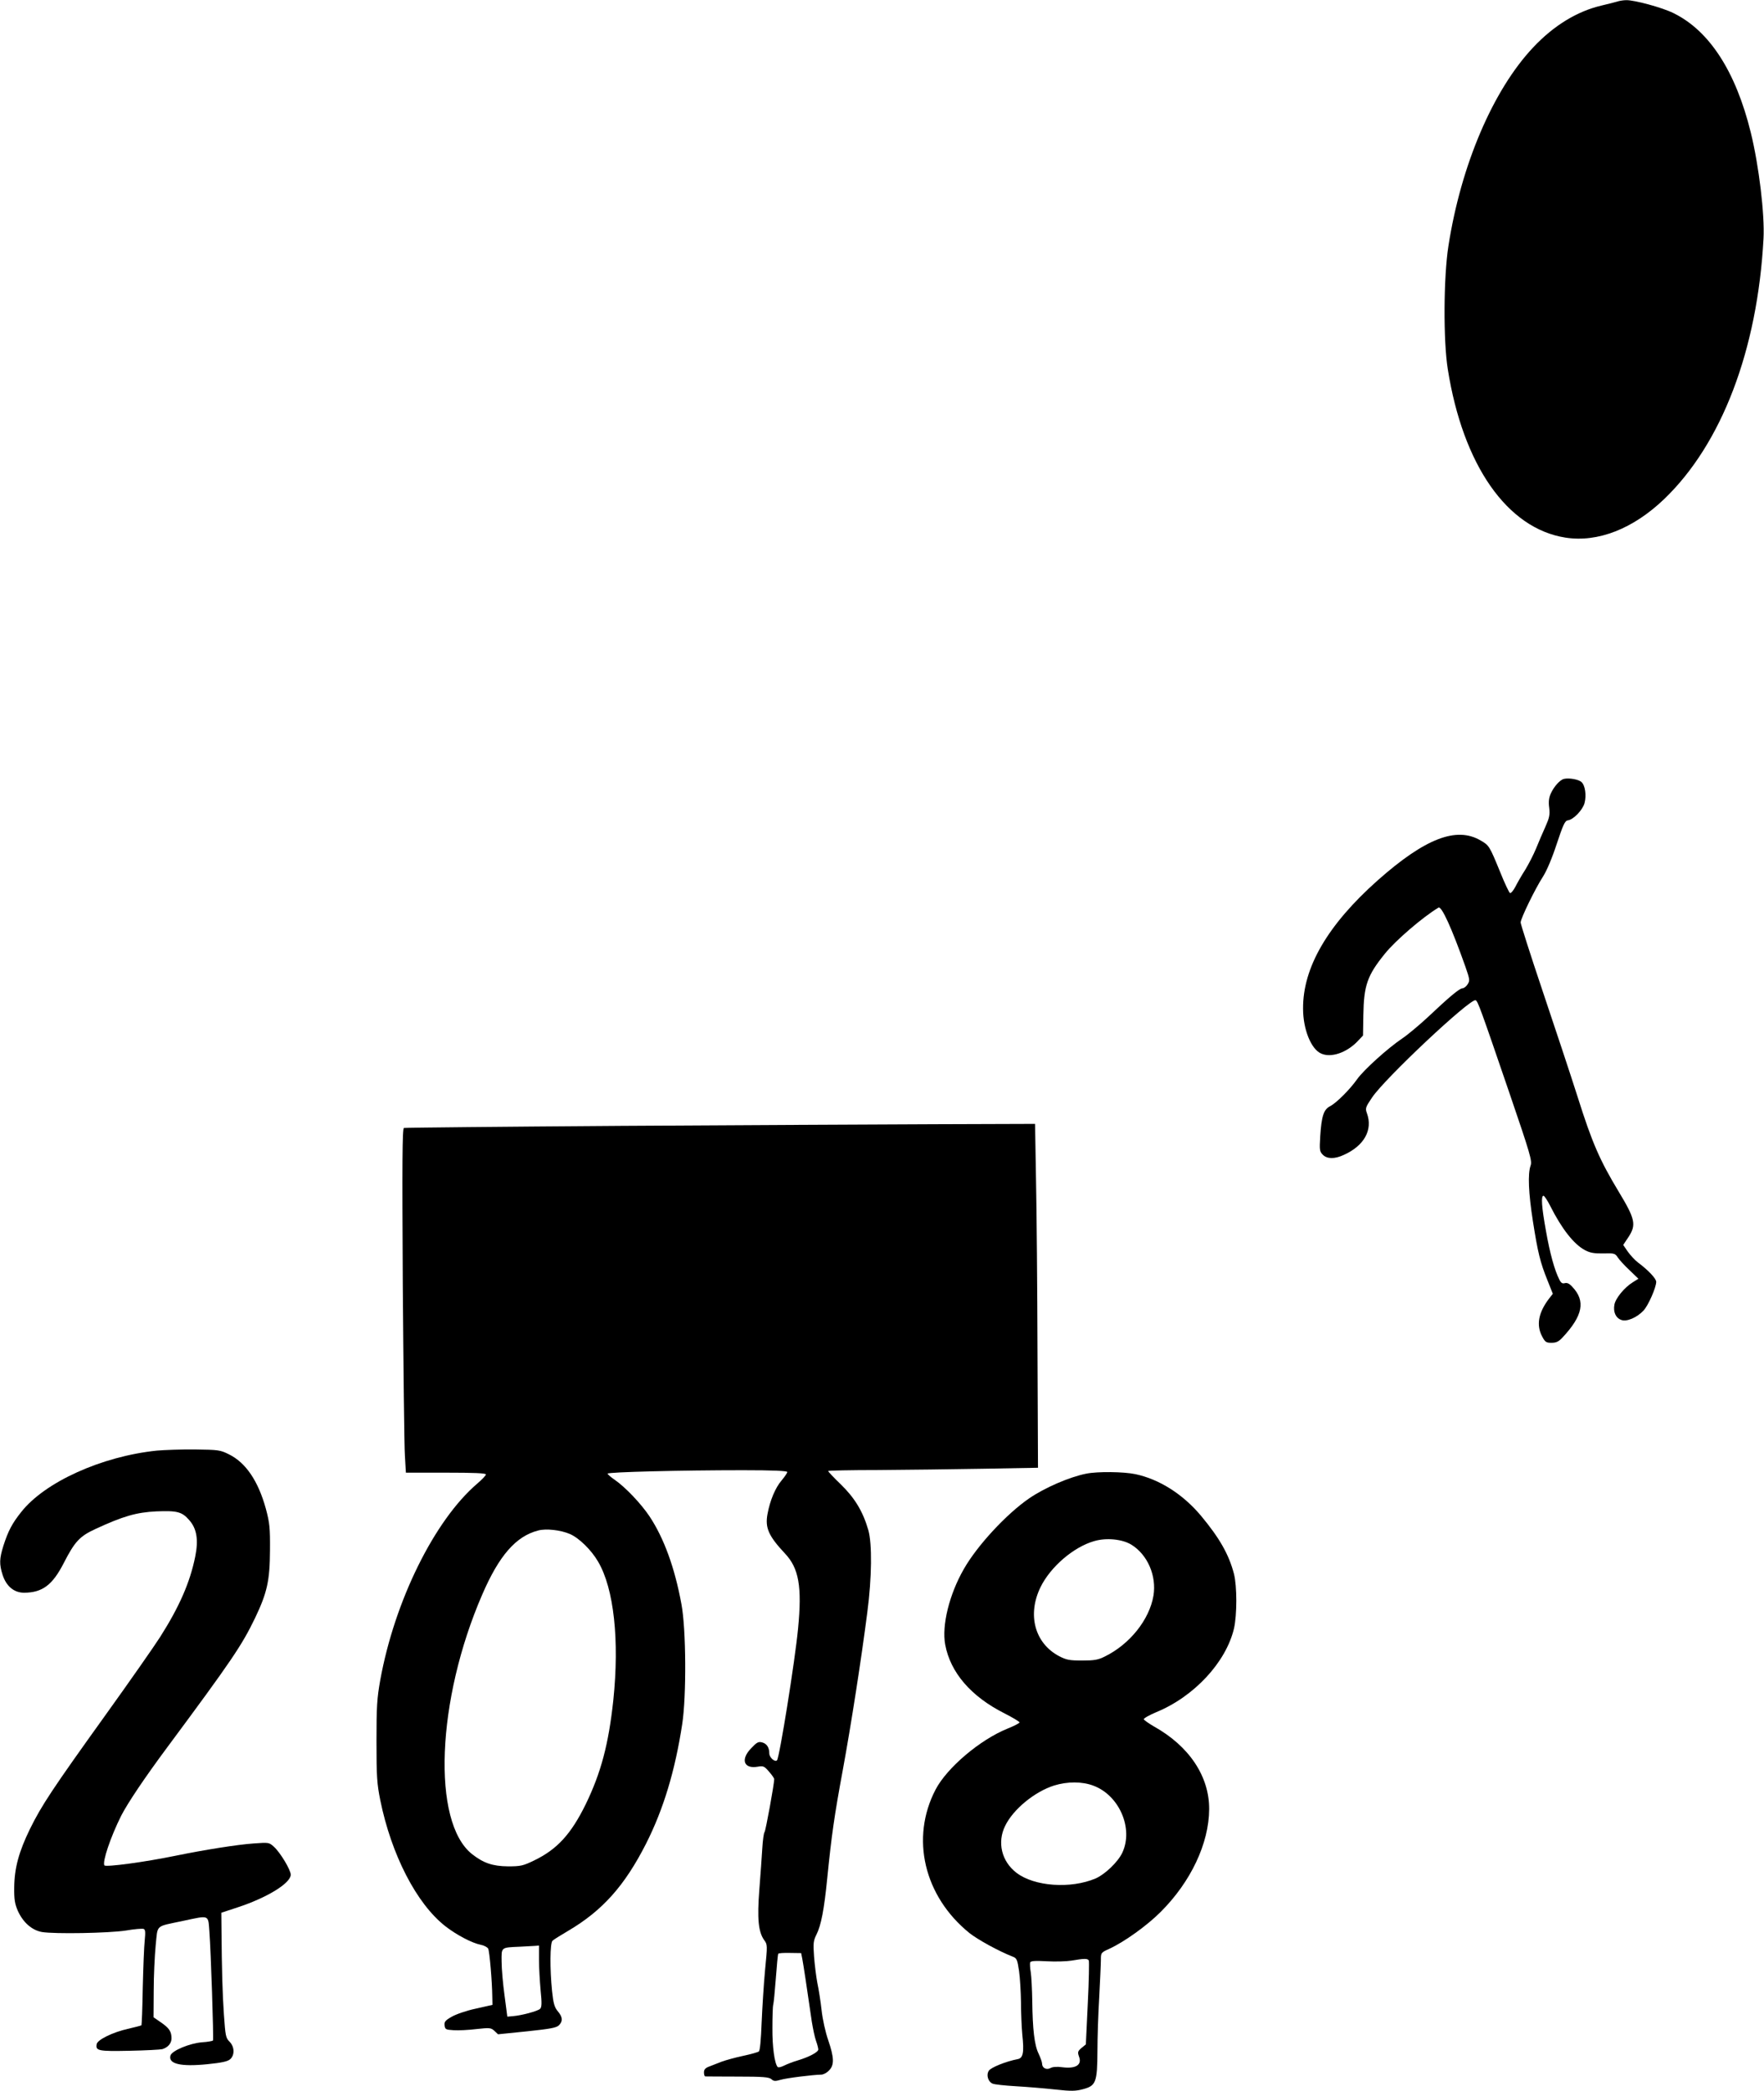 <?xml version="1.0" standalone="no"?>
<!DOCTYPE svg PUBLIC "-//W3C//DTD SVG 20010904//EN"
 "http://www.w3.org/TR/2001/REC-SVG-20010904/DTD/svg10.dtd">
<svg version="1.0" xmlns="http://www.w3.org/2000/svg"
 width="1080pt" height="1280pt" viewBox="0 0 1080 1280"
 preserveAspectRatio="xMidYMid meet">
<g transform="translate(0,1280) scale(0.1,-0.1)"
fill="#000000" stroke="none">
<path d="M9900 12790 c-14 -4 -56 -15 -95 -24 -149 -35 -292 -122 -418 -256
-246 -261 -442 -720 -519 -1215 -30 -190 -32 -581 -4 -755 93 -587 363 -975
720 -1031 198 -31 414 53 605 236 352 338 571 911 608 1594 8 147 -28 447 -78
650 -92 374 -254 624 -474 731 -68 34 -239 80 -288 79 -17 0 -43 -4 -57 -9z"/>
<path d="M9576 8032 c-25 -5 -63 -48 -82 -91 -11 -25 -14 -50 -9 -86 5 -43 1
-61 -23 -115 -16 -36 -42 -95 -57 -133 -15 -37 -45 -95 -66 -130 -22 -34 -49
-81 -61 -105 -12 -23 -27 -41 -33 -39 -5 2 -33 60 -60 128 -66 161 -68 164
-120 194 -148 87 -340 13 -630 -244 -306 -272 -459 -534 -457 -786 0 -126 49
-247 110 -274 60 -28 155 4 222 73 l35 37 2 125 c3 182 24 243 132 376 65 81
233 225 328 282 19 11 81 -125 165 -362 27 -78 28 -85 13 -108 -8 -13 -23 -24
-31 -24 -18 0 -78 -50 -217 -181 -51 -47 -119 -104 -152 -126 -89 -60 -235
-192 -275 -248 -46 -65 -127 -146 -167 -167 -39 -20 -52 -60 -60 -184 -5 -84
-4 -93 16 -113 26 -26 72 -27 128 -1 125 56 179 153 142 255 -11 30 -9 37 31
96 77 116 600 607 634 596 14 -5 29 -47 207 -567 129 -377 140 -417 130 -445
-18 -50 -13 -168 14 -340 30 -192 45 -253 89 -362 l33 -83 -25 -32 c-63 -84
-77 -159 -41 -228 19 -36 25 -40 58 -40 29 0 44 7 68 33 124 133 142 223 59
310 -18 20 -32 26 -46 22 -14 -4 -23 1 -33 22 -29 56 -58 161 -82 298 -27 149
-31 215 -15 215 5 0 24 -28 41 -62 71 -141 145 -235 213 -271 32 -17 57 -21
113 -20 67 2 72 0 88 -25 10 -15 42 -50 72 -78 l54 -52 -35 -22 c-50 -31 -105
-97 -112 -137 -8 -44 8 -81 42 -93 32 -13 96 14 136 57 29 30 78 142 78 176 0
20 -48 71 -111 118 -19 14 -47 45 -63 67 l-28 41 32 48 c49 75 42 110 -59 277
-117 194 -163 299 -252 581 -44 138 -141 430 -215 650 -74 220 -134 408 -134
418 0 24 89 207 137 281 23 36 56 114 84 200 39 117 50 142 68 144 35 5 90 63
102 105 13 48 4 110 -19 130 -18 16 -76 26 -106 19z"/>
<path d="M3800 5908 c-723 -5 -1320 -11 -1327 -13 -10 -3 -11 -212 -7 -952 4
-521 9 -995 13 -1053 l6 -105 245 0 c172 0 245 -3 245 -11 0 -6 -24 -31 -53
-56 -262 -224 -506 -718 -594 -1203 -20 -113 -23 -161 -23 -375 0 -216 3 -259
23 -359 68 -335 222 -634 398 -772 69 -54 165 -104 217 -114 21 -4 41 -15 46
-24 8 -16 24 -198 25 -295 l1 -49 -102 -23 c-57 -12 -123 -35 -148 -50 -39
-22 -46 -31 -43 -53 3 -24 7 -26 55 -29 29 -2 92 1 140 7 82 9 89 8 110 -11
l22 -21 177 18 c143 15 181 22 196 37 25 25 23 51 -7 86 -20 24 -27 47 -35
123 -14 136 -13 296 3 309 6 6 49 33 95 60 211 124 347 277 478 535 106 210
177 444 221 732 26 170 24 581 -5 733 -41 224 -107 404 -195 537 -52 78 -148
179 -213 224 -24 16 -44 34 -44 38 0 10 456 21 828 21 185 0 272 -4 272 -11 0
-6 -16 -29 -35 -52 -38 -44 -71 -123 -86 -205 -16 -85 7 -135 107 -242 85 -90
105 -202 80 -460 -19 -199 -114 -791 -129 -806 -13 -13 -47 18 -47 42 0 37
-16 61 -45 68 -22 6 -33 -1 -65 -35 -68 -69 -47 -129 39 -114 34 6 41 3 69
-30 18 -20 32 -41 32 -46 0 -30 -52 -315 -59 -324 -5 -5 -11 -50 -14 -100 -3
-49 -11 -163 -18 -252 -14 -179 -6 -260 30 -310 20 -27 20 -31 5 -183 -8 -85
-17 -230 -21 -322 -4 -105 -10 -171 -17 -176 -6 -5 -49 -17 -96 -27 -47 -10
-105 -26 -130 -35 -25 -10 -60 -23 -77 -30 -25 -9 -33 -19 -33 -36 0 -13 3
-24 8 -25 4 0 93 -1 197 -1 156 0 193 -3 208 -16 14 -13 24 -13 55 -4 36 11
198 31 250 32 13 0 34 11 47 25 34 33 32 79 -4 185 -17 48 -35 129 -41 185 -6
55 -18 130 -26 167 -7 37 -16 109 -20 160 -6 84 -4 98 15 136 28 56 47 153 66
347 26 257 42 374 95 660 51 278 113 676 150 965 28 212 30 422 6 504 -33 114
-83 196 -167 278 -44 42 -79 80 -79 83 0 3 138 6 308 6 169 1 458 5 642 8
l335 6 -3 705 c-1 388 -5 861 -9 1053 l-6 347 -611 -2 c-336 -1 -1203 -6
-1926 -10z m-312 -2498 c57 -24 133 -99 174 -170 97 -165 131 -481 93 -848
-29 -269 -75 -443 -169 -637 -90 -183 -175 -276 -316 -344 -68 -33 -83 -36
-160 -36 -94 1 -150 20 -220 75 -247 196 -218 943 63 1590 103 238 206 356
342 391 48 13 137 3 193 -21z m-188 -2607 c0 -49 5 -133 10 -188 8 -77 7 -102
-3 -112 -14 -14 -114 -41 -167 -45 l-34 -3 -17 130 c-10 72 -18 165 -18 207
-1 89 -5 86 109 91 36 2 77 4 93 5 l27 2 0 -87z m1612 6 c6 -31 29 -181 58
-383 7 -43 18 -97 26 -119 8 -22 14 -46 14 -53 0 -16 -56 -46 -126 -67 -28 -8
-66 -23 -84 -32 -18 -9 -35 -13 -39 -8 -19 22 -33 125 -32 238 0 69 2 133 5
143 3 9 10 82 16 161 6 79 12 147 15 151 2 4 35 6 72 5 l68 -1 7 -35z"/>
<path d="M960 3920 c-338 -35 -687 -193 -831 -377 -55 -69 -79 -115 -108 -205
-25 -80 -26 -113 -5 -179 23 -70 70 -109 132 -109 112 1 173 47 242 181 68
133 98 165 196 210 169 78 249 101 371 107 128 5 157 -2 202 -54 46 -52 57
-121 36 -224 -32 -157 -96 -304 -214 -490 -37 -58 -188 -274 -336 -480 -323
-450 -390 -551 -461 -695 -69 -141 -96 -242 -97 -360 -1 -73 4 -100 22 -142
32 -71 86 -119 148 -130 79 -13 408 -7 513 9 52 9 101 13 109 10 11 -4 12 -19
7 -71 -4 -36 -9 -167 -12 -290 -2 -124 -6 -226 -8 -229 -3 -2 -40 -12 -84 -22
-90 -20 -185 -66 -190 -93 -8 -41 9 -45 200 -41 100 2 191 7 202 10 35 11 56
36 56 66 0 42 -14 63 -65 98 l-45 31 1 162 c0 89 6 214 12 277 14 132 -6 114
167 151 165 35 154 40 162 -66 9 -114 27 -658 22 -666 -2 -3 -32 -9 -67 -11
-76 -6 -183 -51 -193 -80 -16 -52 61 -71 227 -54 89 9 124 17 139 31 28 26 26
76 -5 107 -23 23 -25 36 -34 164 -9 130 -13 275 -15 522 l-1 103 100 33 c180
59 325 148 325 200 0 29 -63 134 -102 170 -31 28 -31 28 -127 21 -99 -7 -300
-39 -476 -75 -189 -39 -428 -71 -436 -59 -13 22 37 172 103 304 40 78 144 233
283 420 394 531 456 623 537 791 74 155 90 229 91 414 1 138 -2 166 -25 253
-47 171 -123 283 -226 334 -54 27 -65 28 -207 30 -82 1 -188 -3 -235 -7z"/>
<path d="M6651 3779 c-102 -20 -255 -86 -351 -152 -139 -96 -317 -288 -399
-432 -89 -155 -136 -345 -114 -463 32 -171 158 -317 362 -420 51 -26 93 -51
93 -56 -1 -5 -34 -22 -74 -38 -168 -68 -370 -239 -440 -373 -155 -297 -71
-653 207 -878 52 -41 177 -110 266 -145 24 -9 28 -19 38 -87 6 -42 11 -129 12
-193 0 -64 4 -153 8 -197 12 -109 5 -144 -28 -150 -73 -14 -164 -51 -177 -71
-17 -26 -5 -67 23 -79 10 -5 74 -12 143 -16 69 -4 177 -13 241 -20 98 -11 125
-10 170 2 79 21 87 42 88 233 0 83 5 232 11 331 5 99 10 201 10 226 0 45 0 46
53 70 91 42 229 141 312 224 186 185 297 421 298 630 1 201 -122 386 -339 507
-31 18 -59 38 -61 43 -2 6 32 25 74 43 233 95 429 306 478 513 19 84 19 258 0
334 -31 119 -88 219 -201 355 -111 133 -256 225 -403 256 -72 15 -231 17 -300
3z m276 -435 c99 -61 155 -191 135 -312 -25 -147 -145 -298 -299 -373 -40 -20
-63 -24 -138 -24 -78 0 -97 4 -141 27 -149 79 -196 254 -113 423 61 124 202
245 328 281 75 22 173 12 228 -22z m-233 -1475 c159 -59 247 -263 177 -411
-27 -57 -106 -132 -163 -157 -153 -65 -375 -49 -484 34 -92 70 -120 187 -70
288 49 101 180 209 300 247 82 25 171 25 240 -1z m-28 -1070 c3 -6 1 -124 -6
-262 l-12 -252 -27 -22 c-23 -20 -24 -26 -15 -52 20 -51 -19 -76 -100 -66 -34
5 -61 3 -75 -5 -25 -13 -51 1 -51 28 0 9 -10 36 -21 60 -26 52 -37 150 -39
322 -1 69 -5 147 -9 175 -5 27 -6 55 -4 62 4 9 31 11 101 7 54 -3 122 -1 152
4 77 13 98 14 106 1z"/>
</g>
</svg>
